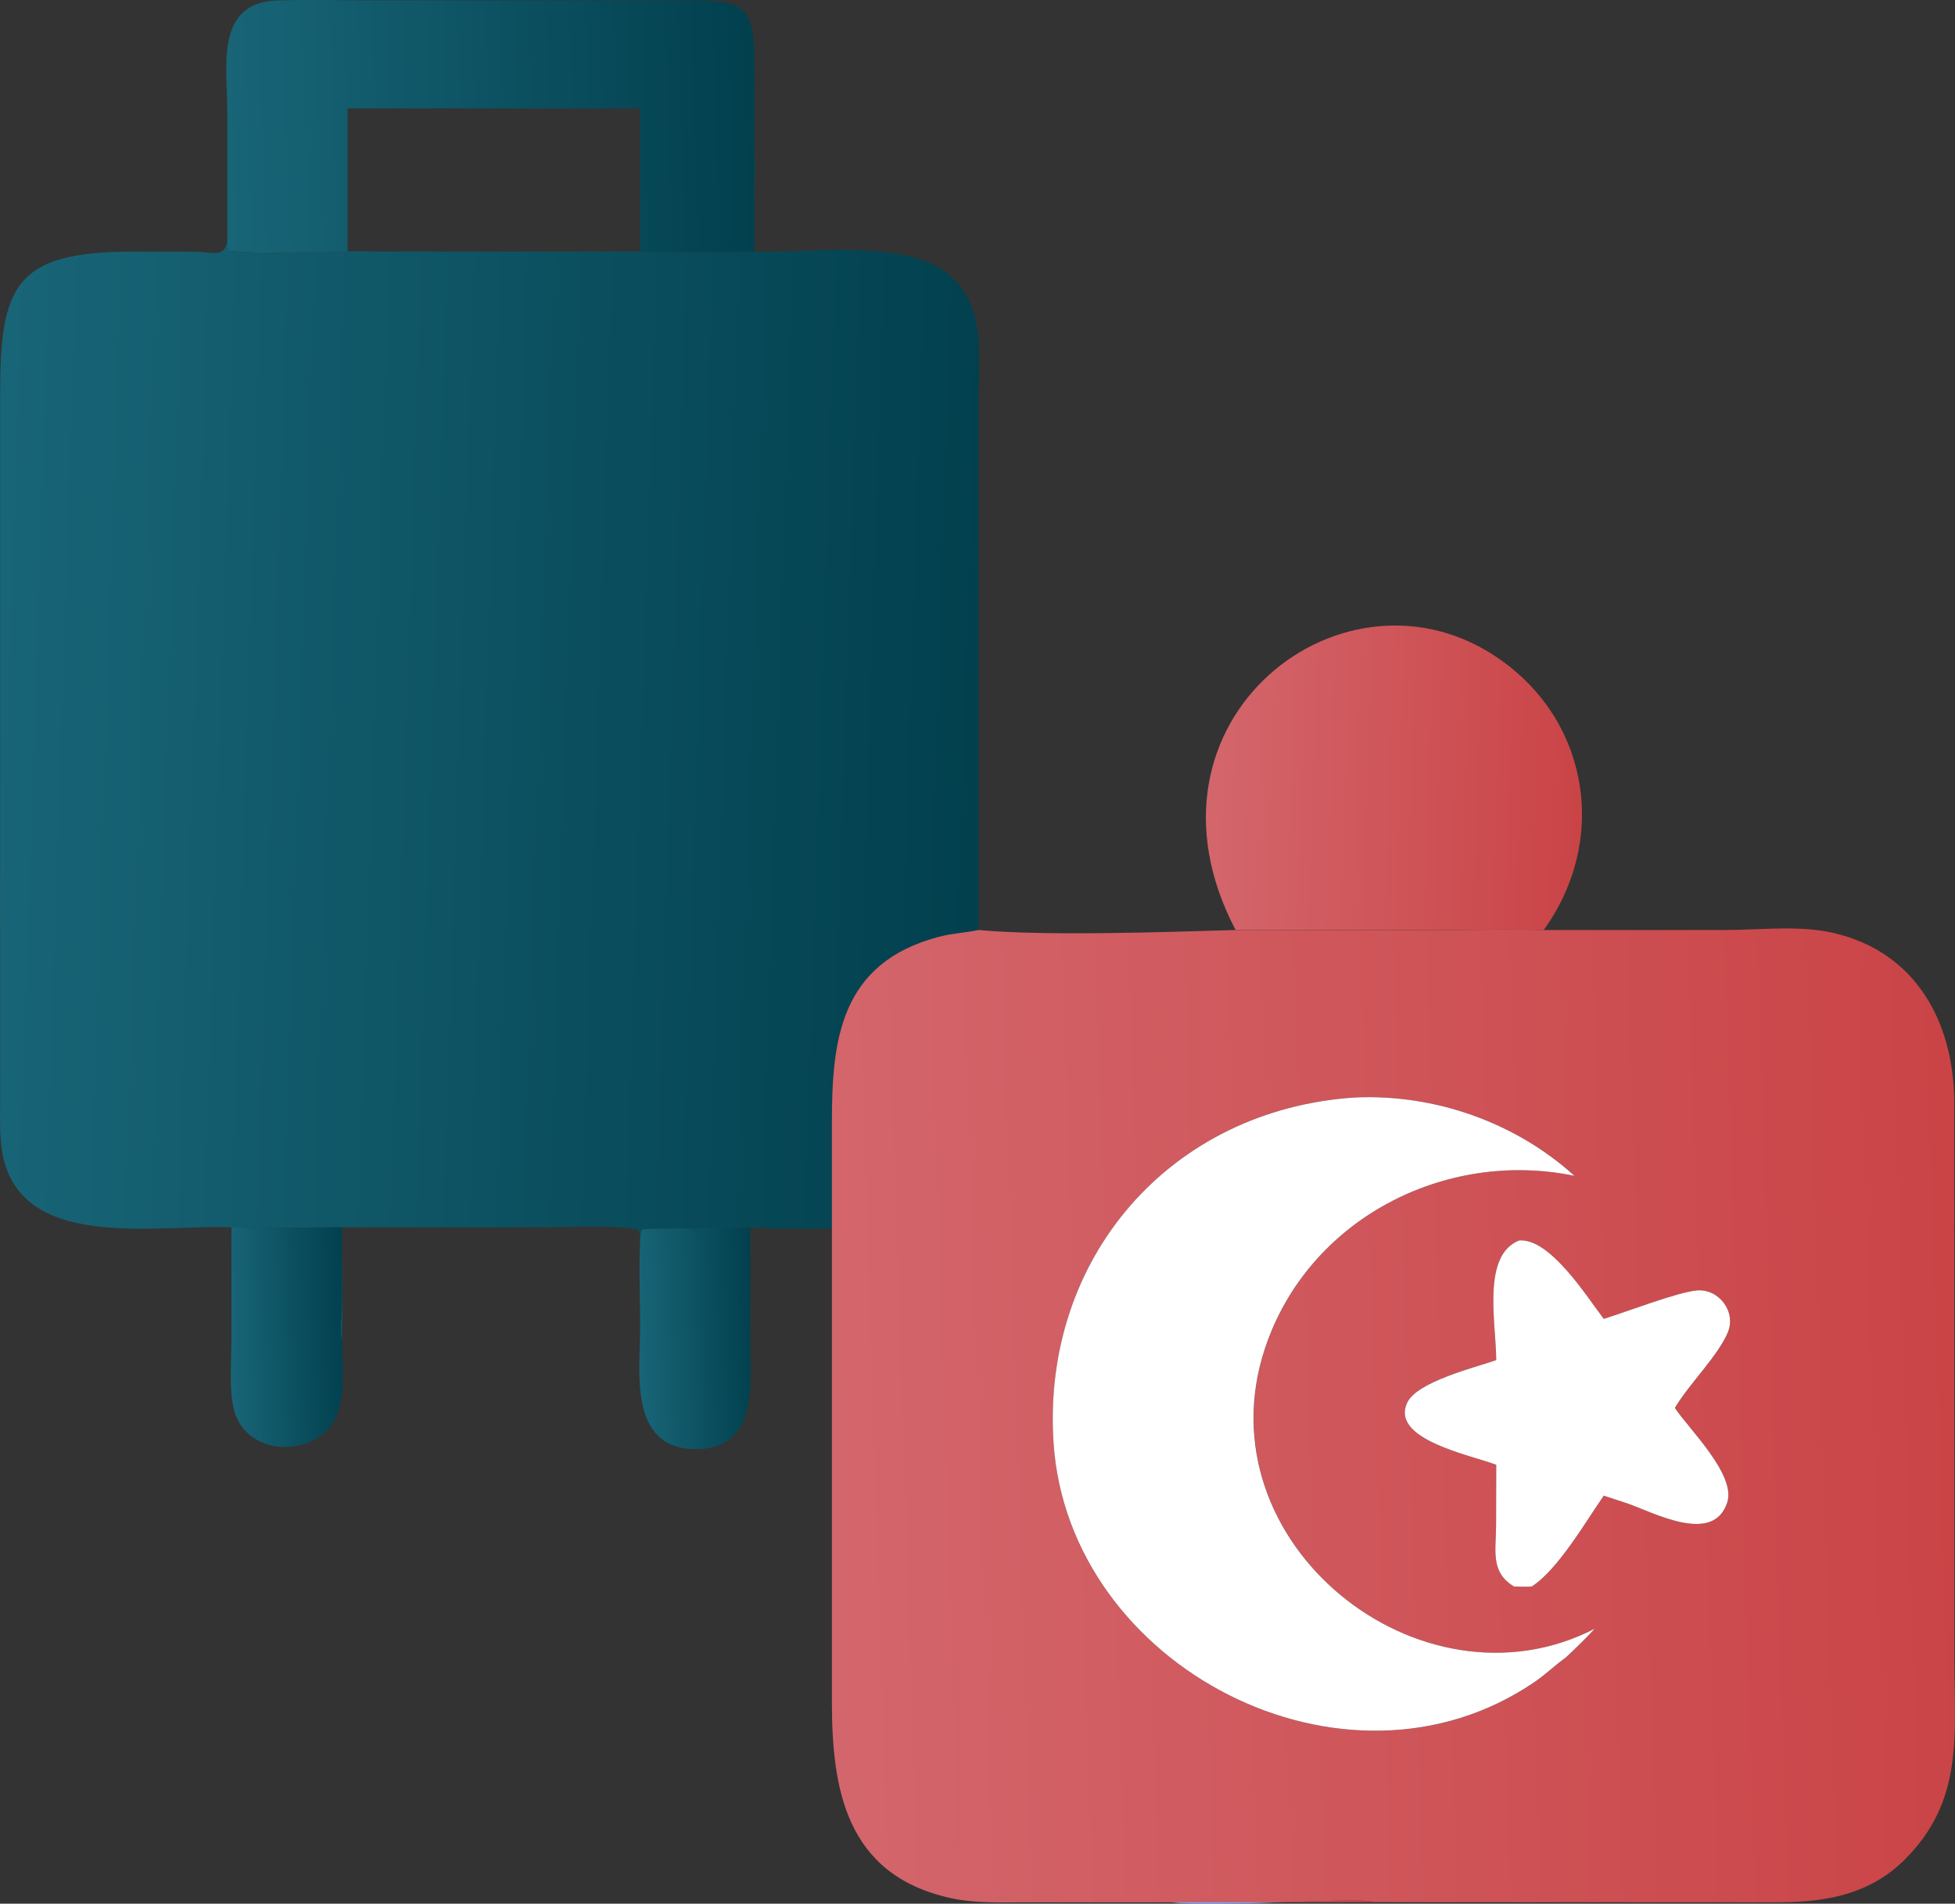 <svg xmlns="http://www.w3.org/2000/svg" xmlns:xlink="http://www.w3.org/1999/xlink" id="Layer_2" data-name="Layer 2" viewBox="0 0 311.97 303.81"><rect x="0" y="0" width="311.97" height="303.81" fill="#333333" stroke="none"/><defs><style>      .cls-1 {        fill: url(#linear-gradient-2);      }      .cls-2 {        fill: #fff;      }      .cls-3 {        fill: url(#linear-gradient-4);      }      .cls-4 {        fill: url(#linear-gradient-3);      }      .cls-5 {        fill: url(#linear-gradient-5);      }      .cls-6 {        fill: url(#linear-gradient-7);      }      .cls-7 {        fill: #85a7f7;      }      .cls-8 {        fill: url(#linear-gradient-6);      }      .cls-9 {        fill: url(#linear-gradient);      }    </style><linearGradient id="linear-gradient" x1="119.99" y1="18.9" x2="36.18" y2="21.6" gradientUnits="userSpaceOnUse"><stop offset="0" stop-color="#02404e"></stop><stop offset="1" stop-color="#186577"></stop></linearGradient><linearGradient id="linear-gradient-2" x1="-409.63" y1="881.14" x2="-487.93" y2="883.65" gradientTransform="translate(974.95 1883.54) scale(2 -2)" xlink:href="#linear-gradient"></linearGradient><linearGradient id="linear-gradient-3" x1="-361.42" y1="879.03" x2="-390.99" y2="879.98" gradientTransform="translate(974.95 1883.54) scale(2 -2)" gradientUnits="userSpaceOnUse"><stop offset="0" stop-color="#ca4446"></stop><stop offset="1" stop-color="#d3666c"></stop></linearGradient><linearGradient id="linear-gradient-4" x1="-378.07" y1="789.76" x2="-393.97" y2="790.27" xlink:href="#linear-gradient-3"></linearGradient><linearGradient id="linear-gradient-5" x1="311.86" y1="223.05" x2="132.31" y2="228.83" gradientTransform="matrix(1,0,0,1,0,0)" xlink:href="#linear-gradient-3"></linearGradient><linearGradient id="linear-gradient-6" x1="54.97" y1="212.96" x2="36.71" y2="213.54" xlink:href="#linear-gradient"></linearGradient><linearGradient id="linear-gradient-7" x1="120.14" y1="213.28" x2="101.96" y2="213.87" xlink:href="#linear-gradient"></linearGradient></defs><g id="Layer_1-2" data-name="Layer 1"><g><path class="cls-9" d="M36.27,38.39v-20.63c-.01-7.17-2.03-17.44,8.14-17.7,5.29-.13,10.61,0,15.9,0h45.83c13.15,0,14.28-.47,14.28,11.94l-.02,12.16c-.11,5.33.01,10.67,0,15.99-6.07,0-12.18.18-18.25,0v-22.85h-46.68v22.85c-4.73.3-14.35.35-18.92-.1-.35-.44-.26-1.13-.27-1.66Z"></path><path class="cls-1" d="M120.4,24.16c.2,2.09.05,4.26.02,6.36l-.02,9.64c9.48.28,25.51-2.35,32.01,4.58,4.81,5.13,3.74,11.97,3.74,18.46v85.22c-2.1.44-4.29.54-6.36,1.09-15.81,4.18-17.05,16.55-17.04,29.69v16.87c-4.33,0-8.69.12-13.02-.19-3.42.35-16.34-.02-17.35.42-.17.58-.21,1.09-.23,1.69-.04-.53,0-1.29-.31-1.73-3.55-.83-11.89-.38-15.88-.38h-31.38c0,6.04.12,12.09,0,18.12-.43-1.65-.03-3.94-.02-5.67l.02-12.45c-5.87,0-11.79.27-17.64,0-11.4-.6-34.15,4.23-36.64-12.35-.39-2.62-.28-5.4-.28-8.04V63.12c0-17.45,2.19-22.97,21.28-22.97l9.6.02c3.13.02,4.97,1.07,5.39-1.78.02.54-.07,1.23.27,1.66,4.57.45,14.19.4,18.92.1,1.51-.15,3.15-.01,4.67-.01h42.01c6.07.19,12.18.02,18.25.01.01-5.33-.11-10.67,0-15.99Z"></path><path class="cls-4" d="M246.35,148.41c-5.6-.11-11.23,0-16.83,0h-32.35c-17.6-33.51,17.68-60.68,42.4-43.03,14.24,10.17,16.92,28.97,6.78,43.02Z"></path><path class="cls-3" d="M204.78,303.57h14.32c-.65-.49-7.11-.23-14.32,0ZM204.6,303.57h-17.79c3.9.41,11.14.22,17.79,0Z"></path><path class="cls-5" d="M311.87,264.59v-28.3s-.02-60.48-.02-60.48c-.09-12.64-6.07-23.9-19.35-26.94-5.38-1.24-11.67-.45-17.22-.45h-28.93c-5.6-.12-11.22,0-16.83,0h-32.35c-11.03.32-30.18,1-41.03,0-2.09.44-4.28.54-6.34,1.09-15.81,4.18-17.05,16.55-17.05,29.68v16.87s0,75.45,0,75.45c0,13.85,2.13,27.57,18.73,31.36,4.1.93,8.47.72,12.65.72h22.68s17.97-.01,17.97-.01c7.21-.23,13.67-.49,14.32-.01l63.86.03c7.93.03,15.2-1.03,21.06-6.9,9.41-9.44,7.85-19.83,7.85-32.1ZM270.71,205.96c3.6-.35,6.4,3.41,5.02,6.69-1.59,3.76-6.02,8.06-8.3,11.79l-.15.25c2.26,3.4,9.78,10.65,8.35,15.07-2.21,6.85-11.7,1.63-15.97.16l-3.74-1.24c-2.91,4.21-7.29,11.8-11.48,14.5-.94.06-1.89.02-2.82,0-3.85-2.29-2.88-5.83-2.87-9.78v-9.64c-3.96-1.55-17-4.02-14.18-9.95,1.57-3.3,10.66-5.55,14.19-6.75,0-5.9-2.35-16.74,3.67-19.09,4.92-.35,10.66,8.79,13.49,12.52,3.51-1.08,11.65-4.22,14.79-4.53ZM168.13,230.28c-1.96-29.46,18.62-53.24,48.17-55.14,12.66-.55,25.54,3.96,34.95,12.51-20.77-4.29-42.54,7.02-49.35,27.48-10.35,31.05,24.83,59.1,52.59,44.81-1.48,1.6-3,3.1-4.6,4.57-1.73,1.23-3.26,2.74-5.03,3.95-30.17,20.58-74.36-2.43-76.73-38.18Z"></path><path class="cls-2" d="M249.88,264.51c-1.73,1.23-3.26,2.74-5.03,3.94-30.17,20.58-74.36-2.42-76.73-38.18-1.95-29.45,18.63-53.23,48.17-55.13,12.66-.55,25.54,3.96,34.95,12.51-20.77-4.29-42.54,7.02-49.36,27.48-10.34,31.04,24.83,59.1,52.6,44.8-1.48,1.6-3,3.1-4.61,4.58Z"></path><path class="cls-8" d="M36.94,195.86c5.85.27,11.78,0,17.64,0l-.02,12.45c-.01,1.73-.41,4.02.02,5.67.03,4.21.92,10.51-2.07,13.9-4.33,4.93-13.65,3.86-15.22-3.1-.76-3.39-.36-7.42-.36-10.89v-18.03Z"></path><path class="cls-6" d="M102.15,197.97c.02-.6.06-1.11.23-1.69,1.01-.44,13.93-.06,17.35-.42v18.14c.02,6.81,1.43,17.59-9.18,17.25-10.27-.34-8.4-12.51-8.4-19.39,0-4.6-.21-9.3,0-13.89Z"></path><path class="cls-2" d="M238.76,217.05c-.02-5.89-2.35-16.73,3.67-19.09,4.92-.35,10.66,8.79,13.49,12.52,3.51-1.08,11.64-4.22,14.78-4.53,3.6-.35,6.4,3.4,5.02,6.69-1.59,3.76-6.01,8.05-8.29,11.79l-.16.26c2.26,3.39,9.78,10.65,8.36,15.07-2.21,6.85-11.7,1.63-15.97.16l-3.74-1.23c-2.91,4.2-7.29,11.79-11.49,14.5-.93.06-1.88.01-2.82,0-3.85-2.29-2.87-5.83-2.87-9.78l.02-9.64c-3.97-1.55-17.01-4.02-14.19-9.95,1.57-3.3,10.66-5.55,14.19-6.76Z"></path><path class="cls-7" d="M204.6,303.57c-6.65.22-13.89.41-17.79,0h17.79Z"></path></g></g></svg>